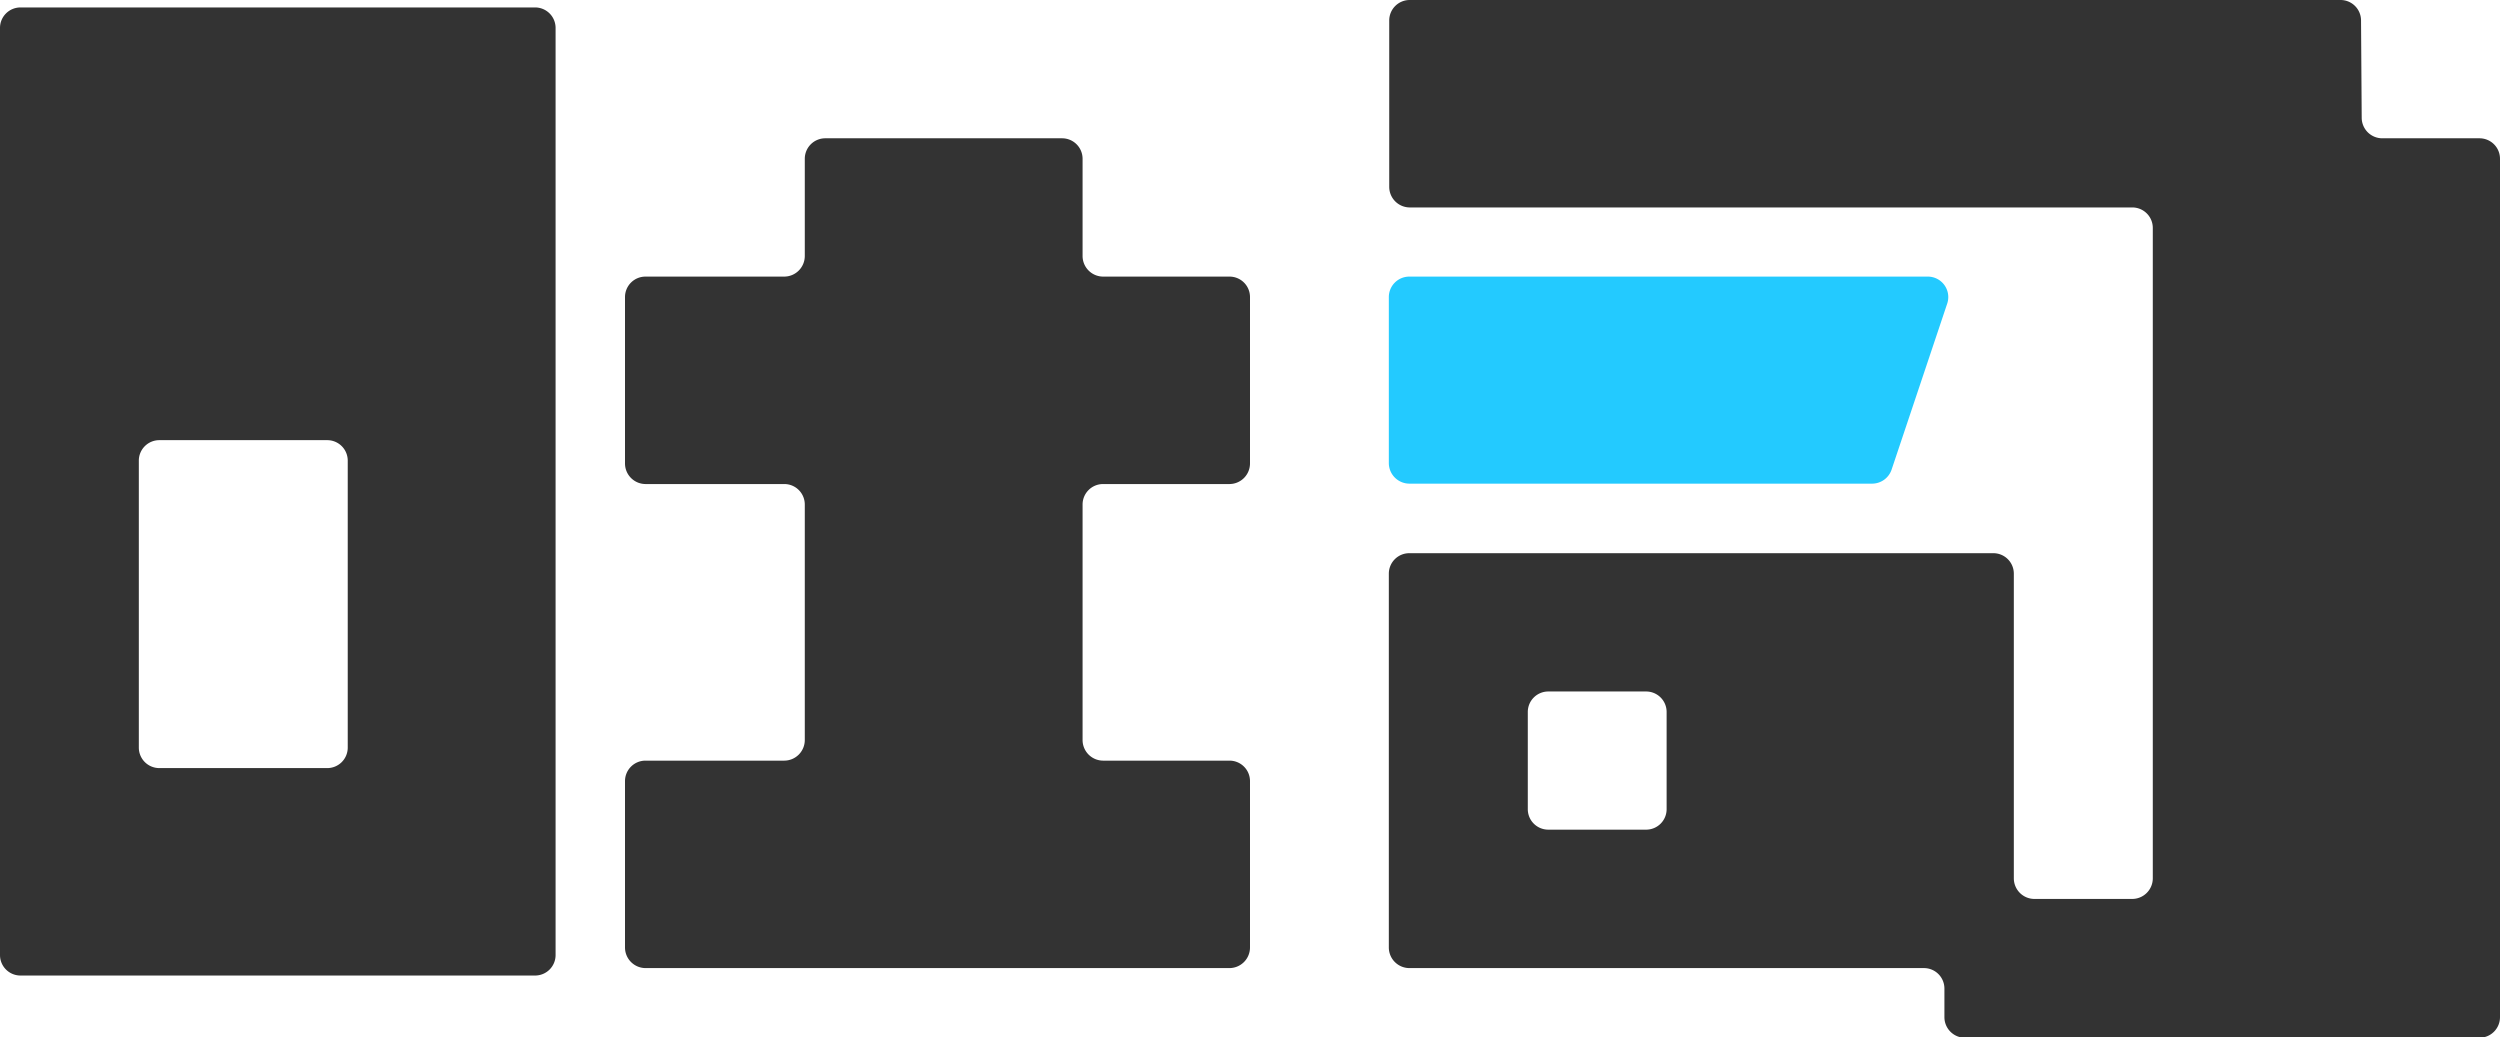 <svg id="图层_1" data-name="图层 1" xmlns="http://www.w3.org/2000/svg" viewBox="0 0 188 78"><defs><style>.cls-1,.cls-2{fill:#333;}.cls-1{fill-rule:evenodd;}.cls-3{fill:#23caff;}</style></defs><path class="cls-1" d="M79.63,104.62a1.54,1.54,0,0,0-1.55-1.55H39.39a1.54,1.54,0,0,0-1.54,1.55v69.71a1.54,1.54,0,0,0,1.54,1.54H78.08a1.54,1.54,0,0,0,1.55-1.54ZM64,137.16a1.54,1.54,0,0,0-1.54-1.55H49.83a1.54,1.54,0,0,0-1.54,1.55v21.57a1.54,1.54,0,0,0,1.54,1.54H62.42A1.54,1.54,0,0,0,64,158.73Z" transform="translate(-37.85 -102.51)"/><path class="cls-2" d="M119.26,114.45a1.54,1.54,0,0,0-1.54-1.54H99.92a1.54,1.54,0,0,0-1.55,1.54v7.31a1.55,1.55,0,0,1-1.54,1.55H86.39a1.54,1.54,0,0,0-1.54,1.54v12.51a1.55,1.55,0,0,0,1.54,1.55H96.83a1.54,1.54,0,0,1,1.54,1.54v17.71a1.55,1.55,0,0,1-1.54,1.55H86.39a1.54,1.54,0,0,0-1.54,1.54v12.51a1.55,1.55,0,0,0,1.54,1.55h43.92a1.55,1.55,0,0,0,1.54-1.55V161.25a1.54,1.54,0,0,0-1.54-1.54H120.8a1.55,1.55,0,0,1-1.54-1.55V140.45a1.54,1.54,0,0,1,1.54-1.54h9.51a1.55,1.55,0,0,0,1.54-1.55V124.85a1.54,1.54,0,0,0-1.54-1.54H120.8a1.55,1.55,0,0,1-1.54-1.55Z" transform="translate(-37.85 -102.51)"/><path class="cls-3" d="M142.29,124.85a1.54,1.54,0,0,1,1.54-1.54h39a1.54,1.54,0,0,1,1.46,2l-4.19,12.51a1.55,1.55,0,0,1-1.46,1.06H143.83a1.55,1.55,0,0,1-1.54-1.55Z" transform="translate(-37.85 -102.51)"/><path class="cls-1" d="M215.4,104.05a1.54,1.54,0,0,0-1.54-1.54h-70a1.54,1.54,0,0,0-1.54,1.54v12.51a1.55,1.55,0,0,0,1.54,1.55H198.2a1.54,1.54,0,0,1,1.54,1.54v48.91a1.55,1.55,0,0,1-1.54,1.55h-7.37a1.55,1.55,0,0,1-1.54-1.55V145.65a1.54,1.54,0,0,0-1.54-1.54H143.83a1.54,1.54,0,0,0-1.54,1.54v28.11a1.55,1.55,0,0,0,1.54,1.55h38.7a1.54,1.54,0,0,1,1.54,1.54V179a1.55,1.55,0,0,0,1.54,1.55h38.7a1.55,1.55,0,0,0,1.54-1.55V114.45a1.54,1.54,0,0,0-1.54-1.54H217a1.55,1.55,0,0,1-1.55-1.55Zm-62.66,52a1.54,1.54,0,0,1,1.54-1.54h7.36a1.54,1.54,0,0,1,1.54,1.54v7.31a1.54,1.54,0,0,1-1.54,1.54h-7.36a1.54,1.54,0,0,1-1.54-1.54Z" transform="translate(-37.85 -102.51)"/></svg>
